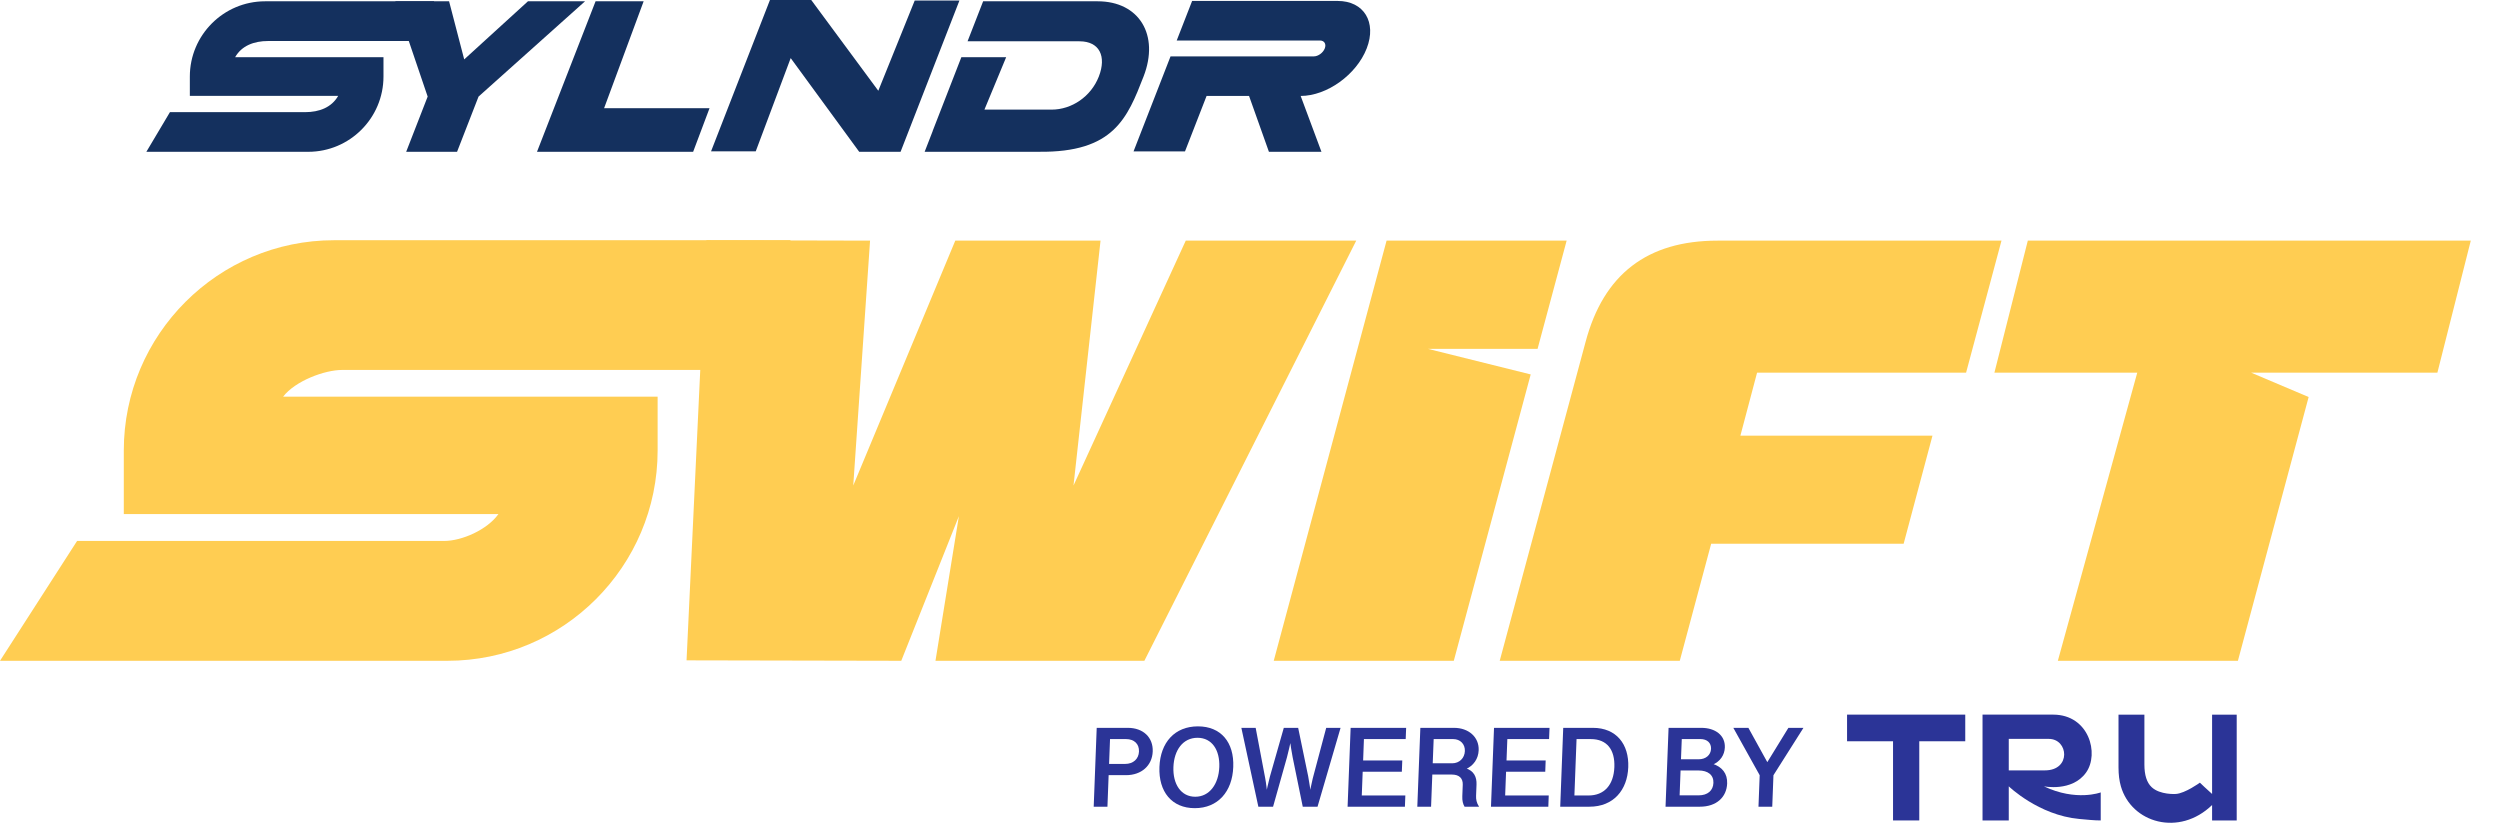<svg width="79" height="26" viewBox="0 0 79 26" fill="none" xmlns="http://www.w3.org/2000/svg">
<path d="M16.683 0.041L14.669 1.877L14.191 0.041H12.492L13.514 3.052L12.835 4.797H14.443L15.122 3.052L18.487 0.041H16.683Z" fill="#14305E"/>
<path d="M34.686 0.041H31.067L30.575 1.305H34.112C34.748 1.305 34.97 1.783 34.723 2.419C34.475 3.054 33.866 3.464 33.23 3.464H31.108L31.795 1.807H30.379L29.471 4.142H29.473L29.219 4.796H32.835C35.195 4.822 35.625 3.732 36.136 2.419C36.647 1.105 35.998 0.041 34.686 0.041Z" fill="#14305E"/>
<path d="M43.188 1.53C43.51 0.701 43.1 0.03 42.27 0.03H37.671L37.184 1.28H41.71C41.849 1.28 41.917 1.392 41.863 1.53C41.809 1.669 41.654 1.782 41.515 1.782H36.989L35.82 4.784H37.446L38.128 3.032H39.47L40.098 4.797H41.758L41.101 3.032C41.931 3.032 42.865 2.36 43.188 1.53Z" fill="#14305E"/>
<path d="M28.905 0.017L27.754 2.868L25.636 0.001H24.33L22.469 4.783H23.881L24.986 1.836L27.151 4.797H28.458L30.318 0.017H28.905Z" fill="#14305E"/>
<path d="M8.474 1.296H13.716V0.041H8.377C7.065 0.041 5.999 1.108 5.999 2.419V3.03H10.686C10.479 3.394 10.089 3.544 9.642 3.544H5.37L4.625 4.797H9.74C11.051 4.797 12.118 3.73 12.118 2.419V1.808H7.43C7.636 1.444 8.027 1.296 8.474 1.296Z" fill="#14305E"/>
<path d="M37.47 7.604L33.923 15.342L34.777 7.604H30.187L26.963 15.342L27.494 7.604L22.321 7.591L22.321 7.604L21.695 20.867L28.48 20.881L30.301 16.31L29.561 20.881H36.162L42.857 7.604H37.47Z" fill="#FFCD52"/>
<path d="M55.524 11.777H62.128L63.247 7.604H54.276C52.056 7.604 50.672 8.666 50.103 10.809L47.391 20.881H53.081L54.073 17.182H60.155L61.066 13.768H54.996L55.523 11.778L55.524 11.777Z" fill="#FFCD52"/>
<path d="M78.077 7.604H64.079L63.023 11.777H67.537L65.028 20.881H70.718L72.953 12.546L71.138 11.777H77.021L78.077 7.604Z" fill="#FFCD52"/>
<path d="M45.126 11.025H48.587L49.506 7.604H43.816L40.25 20.881H45.94L48.37 11.832L45.126 11.025Z" fill="#FFCD52"/>
<path d="M10.815 11.69C10.255 11.69 9.329 12.038 8.946 12.535H20.781V14.236C20.781 17.9 17.8 20.881 14.136 20.881H0L2.436 17.094H14.035C14.595 17.094 15.398 16.741 15.751 16.244H3.912V14.236C3.912 10.572 6.893 7.591 10.557 7.591H24.977V11.69H10.815Z" fill="#FFCD52"/>
<path d="M55.568 25.492L55.606 24.497L54.773 23H55.249L55.847 24.084L56.513 23H56.989L56.041 24.497L56.003 25.492H55.568Z" fill="#2B3497"/>
<path d="M52.631 25.492L52.727 23H53.762C54.202 23 54.52 23.236 54.505 23.62C54.496 23.85 54.368 24.067 54.098 24.174L54.099 24.129C54.423 24.229 54.59 24.445 54.578 24.76C54.561 25.185 54.247 25.492 53.715 25.492H52.631ZM53.076 25.133H53.678C53.962 25.133 54.135 24.981 54.144 24.74C54.154 24.486 53.968 24.347 53.674 24.347H53.106L53.076 25.133ZM53.119 23.993H53.684C53.899 23.993 54.061 23.861 54.069 23.663C54.076 23.481 53.952 23.354 53.73 23.354H53.144L53.119 23.993Z" fill="#2B3497"/>
<path d="M49.303 25.492L49.398 23H50.337C51.075 23 51.481 23.516 51.453 24.244C51.426 24.963 50.989 25.492 50.225 25.492H49.303ZM49.751 25.137H50.2C50.693 25.137 50.992 24.806 51.014 24.24C51.034 23.699 50.788 23.355 50.268 23.355H49.819L49.751 25.137Z" fill="#2B3497"/>
<path d="M47.115 25.492L47.211 23H48.965L48.951 23.355H47.632L47.606 24.031H48.843L48.83 24.386H47.592L47.563 25.137H48.94L48.927 25.492H47.115Z" fill="#2B3497"/>
<path d="M44.787 25.492L44.883 23H45.948C46.403 23 46.742 23.288 46.726 23.707C46.716 23.974 46.569 24.199 46.3 24.315L46.302 24.272C46.585 24.354 46.666 24.563 46.658 24.788L46.644 25.151C46.64 25.255 46.657 25.367 46.738 25.492H46.28C46.23 25.408 46.203 25.305 46.209 25.16L46.223 24.797C46.23 24.597 46.115 24.476 45.878 24.476H45.261L45.222 25.492H44.787ZM45.274 24.12H45.891C46.117 24.12 46.282 23.954 46.29 23.734C46.299 23.515 46.146 23.355 45.92 23.355H45.304L45.274 24.12Z" fill="#2B3497"/>
<path d="M42.584 25.492L42.68 23H44.434L44.42 23.355H43.1L43.075 24.031H44.312L44.298 24.386H43.061L43.032 25.137H44.409L44.395 25.492H42.584Z" fill="#2B3497"/>
<path d="M39.764 25.492L39.227 23H39.679L39.981 24.594C40.009 24.733 40.041 25.026 40.054 25.155H39.99C40.012 25.037 40.093 24.663 40.13 24.537L40.568 23H41.022L41.34 24.537C41.367 24.663 41.419 25.037 41.434 25.155H41.37C41.391 25.026 41.447 24.733 41.484 24.594L41.908 23H42.362L41.634 25.492H41.167L40.848 23.931C40.824 23.811 40.765 23.45 40.755 23.347H40.804C40.785 23.45 40.701 23.811 40.668 23.931L40.229 25.492H39.764Z" fill="#2B3497"/>
<path d="M37.756 25.538C37.028 25.538 36.608 25.017 36.638 24.238C36.668 23.455 37.127 22.953 37.855 22.953C38.581 22.953 39.002 23.455 38.971 24.238C38.942 25.017 38.484 25.538 37.756 25.538ZM37.77 25.177C38.222 25.177 38.509 24.775 38.53 24.238C38.55 23.705 38.301 23.314 37.841 23.314C37.38 23.314 37.1 23.705 37.08 24.238C37.059 24.775 37.316 25.177 37.77 25.177Z" fill="#2B3497"/>
<path d="M34.561 25.492L34.656 23H35.641C36.124 23 36.443 23.302 36.426 23.747C36.409 24.192 36.07 24.495 35.584 24.495H35.033L34.995 25.492H34.561ZM35.047 24.14H35.553C35.814 24.14 35.983 23.981 35.992 23.747C36.001 23.511 35.842 23.355 35.583 23.355H35.077L35.047 24.14Z" fill="#2B3497"/>
<path d="M58.367 22.582V23.424H59.82V25.926H60.649V23.424H62.102V22.582H58.367Z" fill="#2B3497"/>
<path d="M63.477 24.344V23.349H64.742C65.365 23.349 65.456 24.344 64.619 24.344H63.477ZM64.586 24.848C64.586 24.848 65.477 25.03 65.918 24.415C66.347 23.818 66.011 22.582 64.879 22.582H62.648V25.926H63.477V24.848C63.477 24.848 64.417 25.761 65.704 25.879C65.95 25.901 66.175 25.926 66.383 25.926V25.04C66.383 25.04 65.611 25.334 64.586 24.848Z" fill="#2B3497"/>
<path d="M69.902 22.583V25.089C69.756 24.964 69.517 24.732 69.517 24.732C69.517 24.732 69.051 25.07 68.757 25.089C68.757 25.089 68.258 25.125 67.991 24.873C67.839 24.73 67.763 24.492 67.763 24.161V22.583H66.945V24.255C66.945 24.477 66.97 24.673 67.019 24.845C67.352 26.007 68.862 26.446 69.902 25.439V25.927H70.68V22.583H69.902Z" fill="#2B3497"/>
<path d="M19.089 3.42L20.339 0.041H18.82L16.969 4.797H21.903L22.421 3.42H19.089Z" fill="#14305E"/>
</svg>

